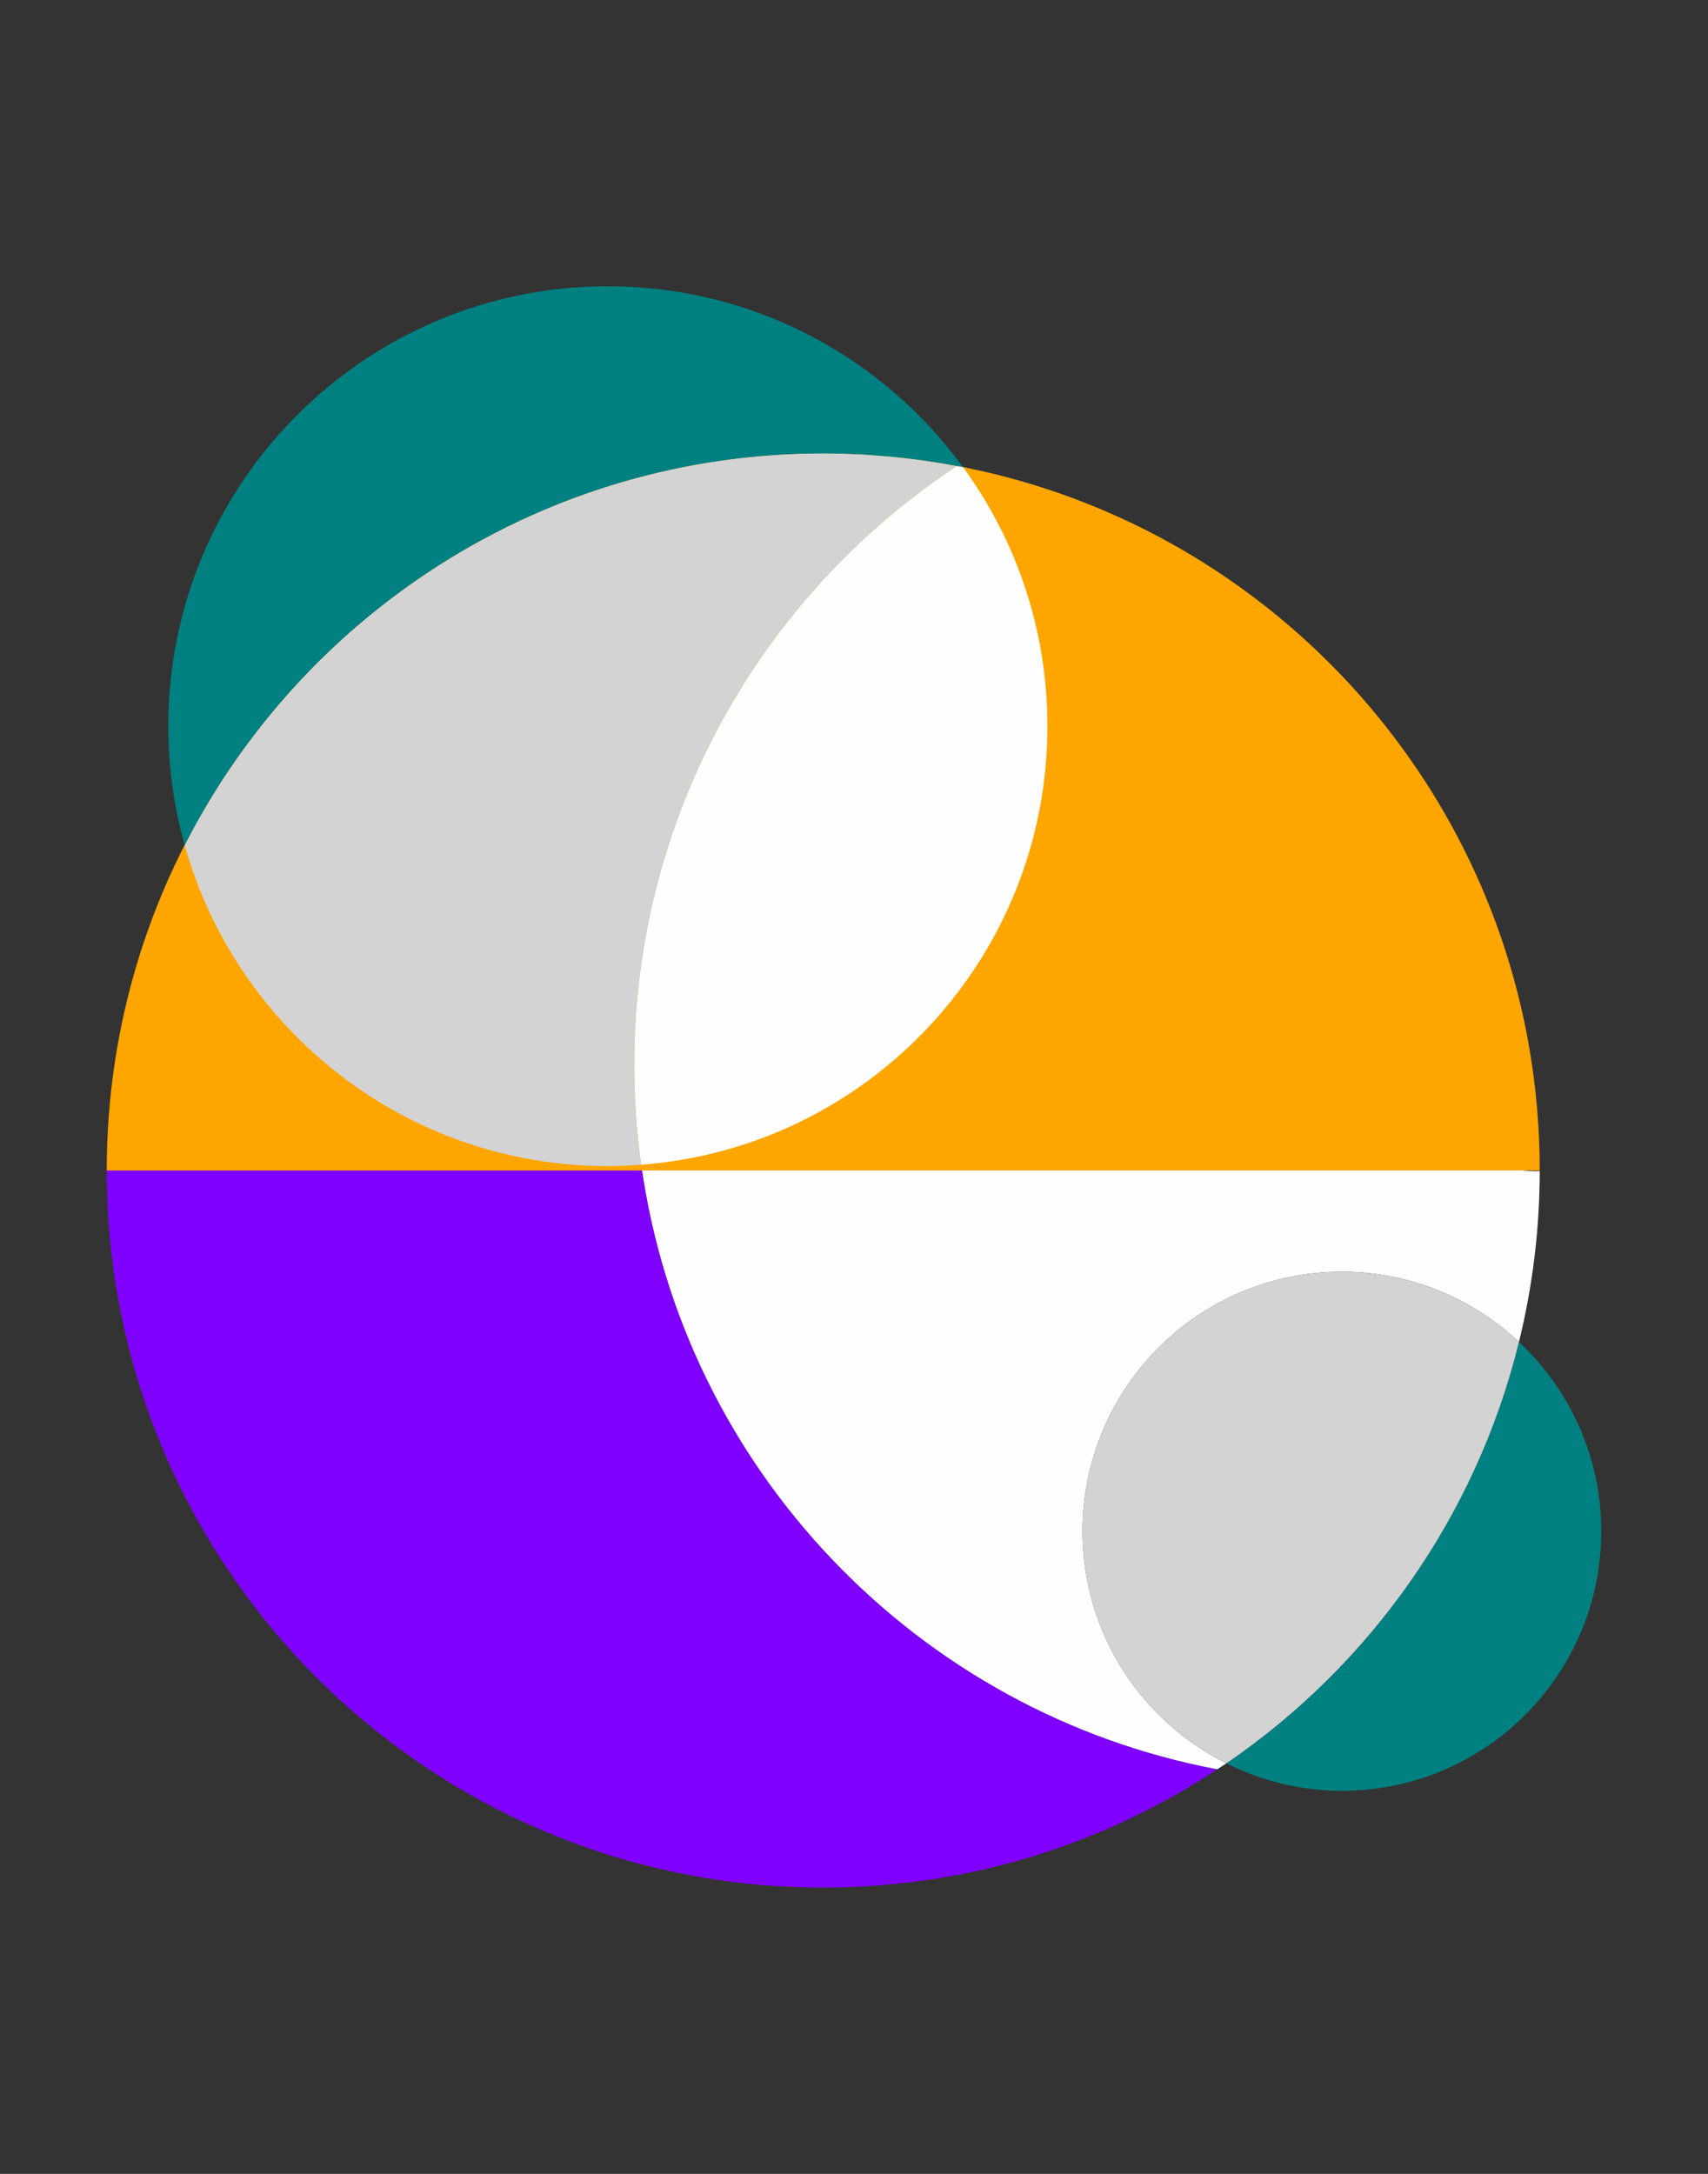 <svg xmlns="http://www.w3.org/2000/svg" xmlns:xlink="http://www.w3.org/1999/xlink" fill="none" version="1.1" width="99" height="126" viewBox="0 0 99 126"><rect x="0" y="0" width="99" height="126" fill="#333333" stroke="none"/><defs><clipPath id="master_svg0_2_2642"><rect x="0" y="0" width="99" height="126" rx="0"/></clipPath></defs><g clip-path="url(#master_svg0_2_2642)"><g><g><g><path d="M88.997,67.885C86.016,67.885,83.528,65.396,83.528,62.413C83.528,61.804,83.637,61.217,83.827,60.667C83.8,59.891,83.755,59.115,83.661,58.343C83.669,58.539,83.389,56.961,83.349,56.793C83.029,55.433,82.639,54.087,82.133,52.782C82.066,52.642,81.705,51.791,81.704,51.789C81.545,51.454,81.381,51.123,81.211,50.794C80.865,50.138,80.514,49.485,80.127,48.852C79.739,48.218,79.347,47.586,78.922,46.976C78.891,46.929,78.774,46.771,78.636,46.58C76.929,50.033,71.434,51.565,68.943,47.211C68.472,46.389,68.036,45.542,67.606,44.69C66.505,43.979,65.64,42.877,65.213,41.538C64.859,40.426,64.531,39.434,64.201,38.506C64.186,38.485,64.174,38.464,64.159,38.443C62.453,35.99,60.395,33.57,59.043,30.311C58.95,30.086,58.888,29.858,58.84,29.629C57.637,29.148,56.63,28.255,56.016,27.122C55.951,27.108,55.888,27.092,55.823,27.08C58.894,31.292,60.711,36.478,60.711,42.092C60.711,55.524,50.331,66.52,37.163,67.51C39.623,85.172,53.174,99.275,70.549,102.555C70.726,102.439,70.906,102.325,71.082,102.206C66.146,99.739,62.749,94.65,62.749,88.753C62.749,80.445,69.479,73.71,77.782,73.71C81.754,73.71,85.356,75.263,88.043,77.781C88.822,74.604,89.244,71.289,89.246,67.872C89.163,67.876,89.081,67.885,88.997,67.885Z" fill="#FEFEFE" fill-opacity="1"/></g><g><path d="M37.163,67.51C36.525,67.558,35.883,67.589,35.232,67.589C25.718,67.589,18.439,66.919,14.44,60.874C13.242,62.344,11.564,63.339,9.894,64.255C9.339,65.648,10.649,66.425,9.079,66.425C9.02,66.425,7.382,66.565,7.323,66.562C7.299,66.936,6.187,67.416,6.187,67.844C6.187,90.799,24.781,109.407,47.717,109.407C48.251,109.407,48.783,109.397,49.312,109.377C49.51,109.369,49.706,109.353,49.905,109.343C50.233,109.326,50.562,109.311,50.89,109.286C51.134,109.267,51.375,109.241,51.618,109.217C51.894,109.191,52.174,109.169,52.449,109.138C52.719,109.108,52.985,109.068,53.252,109.032C53.498,109,53.744,108.97,53.988,108.933C54.28,108.889,54.57,108.837,54.859,108.786C55.075,108.749,55.292,108.714,55.506,108.674C55.815,108.615,56.12,108.548,56.427,108.483C56.62,108.442,56.813,108.403,57.004,108.36C57.326,108.285,57.645,108.204,57.964,108.123C58.135,108.08,58.308,108.038,58.479,107.992C58.812,107.903,59.142,107.807,59.473,107.71C59.625,107.663,59.778,107.622,59.93,107.574C60.272,107.468,60.612,107.357,60.95,107.242C61.086,107.197,61.222,107.154,61.358,107.106C61.707,106.985,62.053,106.855,62.399,106.725C62.52,106.679,62.642,106.635,62.761,106.588C63.117,106.449,63.47,106.304,63.821,106.156C63.927,106.111,64.033,106.068,64.139,106.022C64.497,105.868,64.851,105.706,65.203,105.542C65.301,105.497,65.398,105.454,65.493,105.409C65.852,105.237,66.207,105.062,66.559,104.881C66.646,104.837,66.734,104.793,66.82,104.747C67.177,104.562,67.531,104.371,67.881,104.176C67.961,104.131,68.042,104.087,68.122,104.043C68.474,103.843,68.822,103.638,69.168,103.429C69.245,103.382,69.32,103.337,69.397,103.289C69.742,103.078,70.082,102.861,70.421,102.639C70.463,102.611,70.506,102.583,70.549,102.555C53.174,99.274,39.623,85.172,37.163,67.51Z" fill="#8000FF" fill-opacity="1"/></g><g><path d="M47.717,26.282C24.781,26.282,6.187,44.89,6.187,67.844C6.187,67.844,89.246,67.844,89.246,67.844C89.246,44.89,70.652,26.282,47.717,26.282Z" fill="#FFA500" fill-opacity="1"/></g><g><path d="M47.717,26.282C48.394,26.282,49.067,26.3,49.737,26.334C50.245,26.358,50.75,26.4,51.255,26.444C51.393,26.456,51.535,26.462,51.672,26.475C52.3,26.534,52.923,26.611,53.541,26.698C53.549,26.698,53.556,26.7,53.565,26.701C54.197,26.79,54.823,26.895,55.445,27.012C55.448,27.013,55.452,27.013,55.456,27.013C55.577,27.037,55.7,27.055,55.823,27.079C51.189,20.725,43.694,16.593,35.232,16.593C21.161,16.593,9.753,28.008,9.753,42.091C9.753,44.486,10.09,46.798,10.707,48.996C17.574,35.519,31.563,26.282,47.717,26.282Z" fill="#008080" fill-opacity="1"/></g><g><path d="M88.042,77.781C85.568,87.875,79.415,96.518,71.081,102.205C73.1,103.215,75.371,103.797,77.781,103.797C86.082,103.797,92.813,97.062,92.813,88.753C92.813,84.42,90.972,80.526,88.042,77.781Z" fill="#008080" fill-opacity="1"/></g><g><path d="M36.761,61.725C36.761,63.688,36.9,65.618,37.163,67.509C50.331,66.519,60.711,55.524,60.711,42.091C60.711,36.478,58.893,31.291,55.823,27.079C55.7,27.055,55.577,27.037,55.456,27.013C44.195,34.448,36.761,47.215,36.761,61.725Z" fill="#FEFEFE" fill-opacity="1"/></g><g><path d="M35.232,67.589C35.883,67.589,36.525,67.558,37.163,67.51C36.9,65.618,36.761,63.688,36.761,61.725C36.761,47.215,44.195,34.448,55.455,27.014C55.452,27.014,55.448,27.014,55.445,27.013C54.822,26.895,54.196,26.791,53.565,26.701C53.556,26.7,53.549,26.699,53.541,26.698C52.923,26.609,52.3,26.536,51.672,26.476C51.534,26.462,51.393,26.455,51.255,26.444C50.75,26.4,50.246,26.358,49.737,26.334C49.067,26.302,48.393,26.283,47.716,26.283C31.563,26.283,17.574,35.519,10.707,48.996C13.716,59.722,23.553,67.589,35.232,67.589Z" fill="#D3D3D3" fill-opacity="1"/></g><g><path d="M88.042,77.781C85.355,75.263,81.753,73.709,77.781,73.709C69.479,73.709,62.748,80.445,62.748,88.753C62.748,94.649,66.146,99.739,71.081,102.206C79.415,96.518,85.568,87.875,88.042,77.781Z" fill="#D3D3D3" fill-opacity="1"/></g></g></g></g></svg>